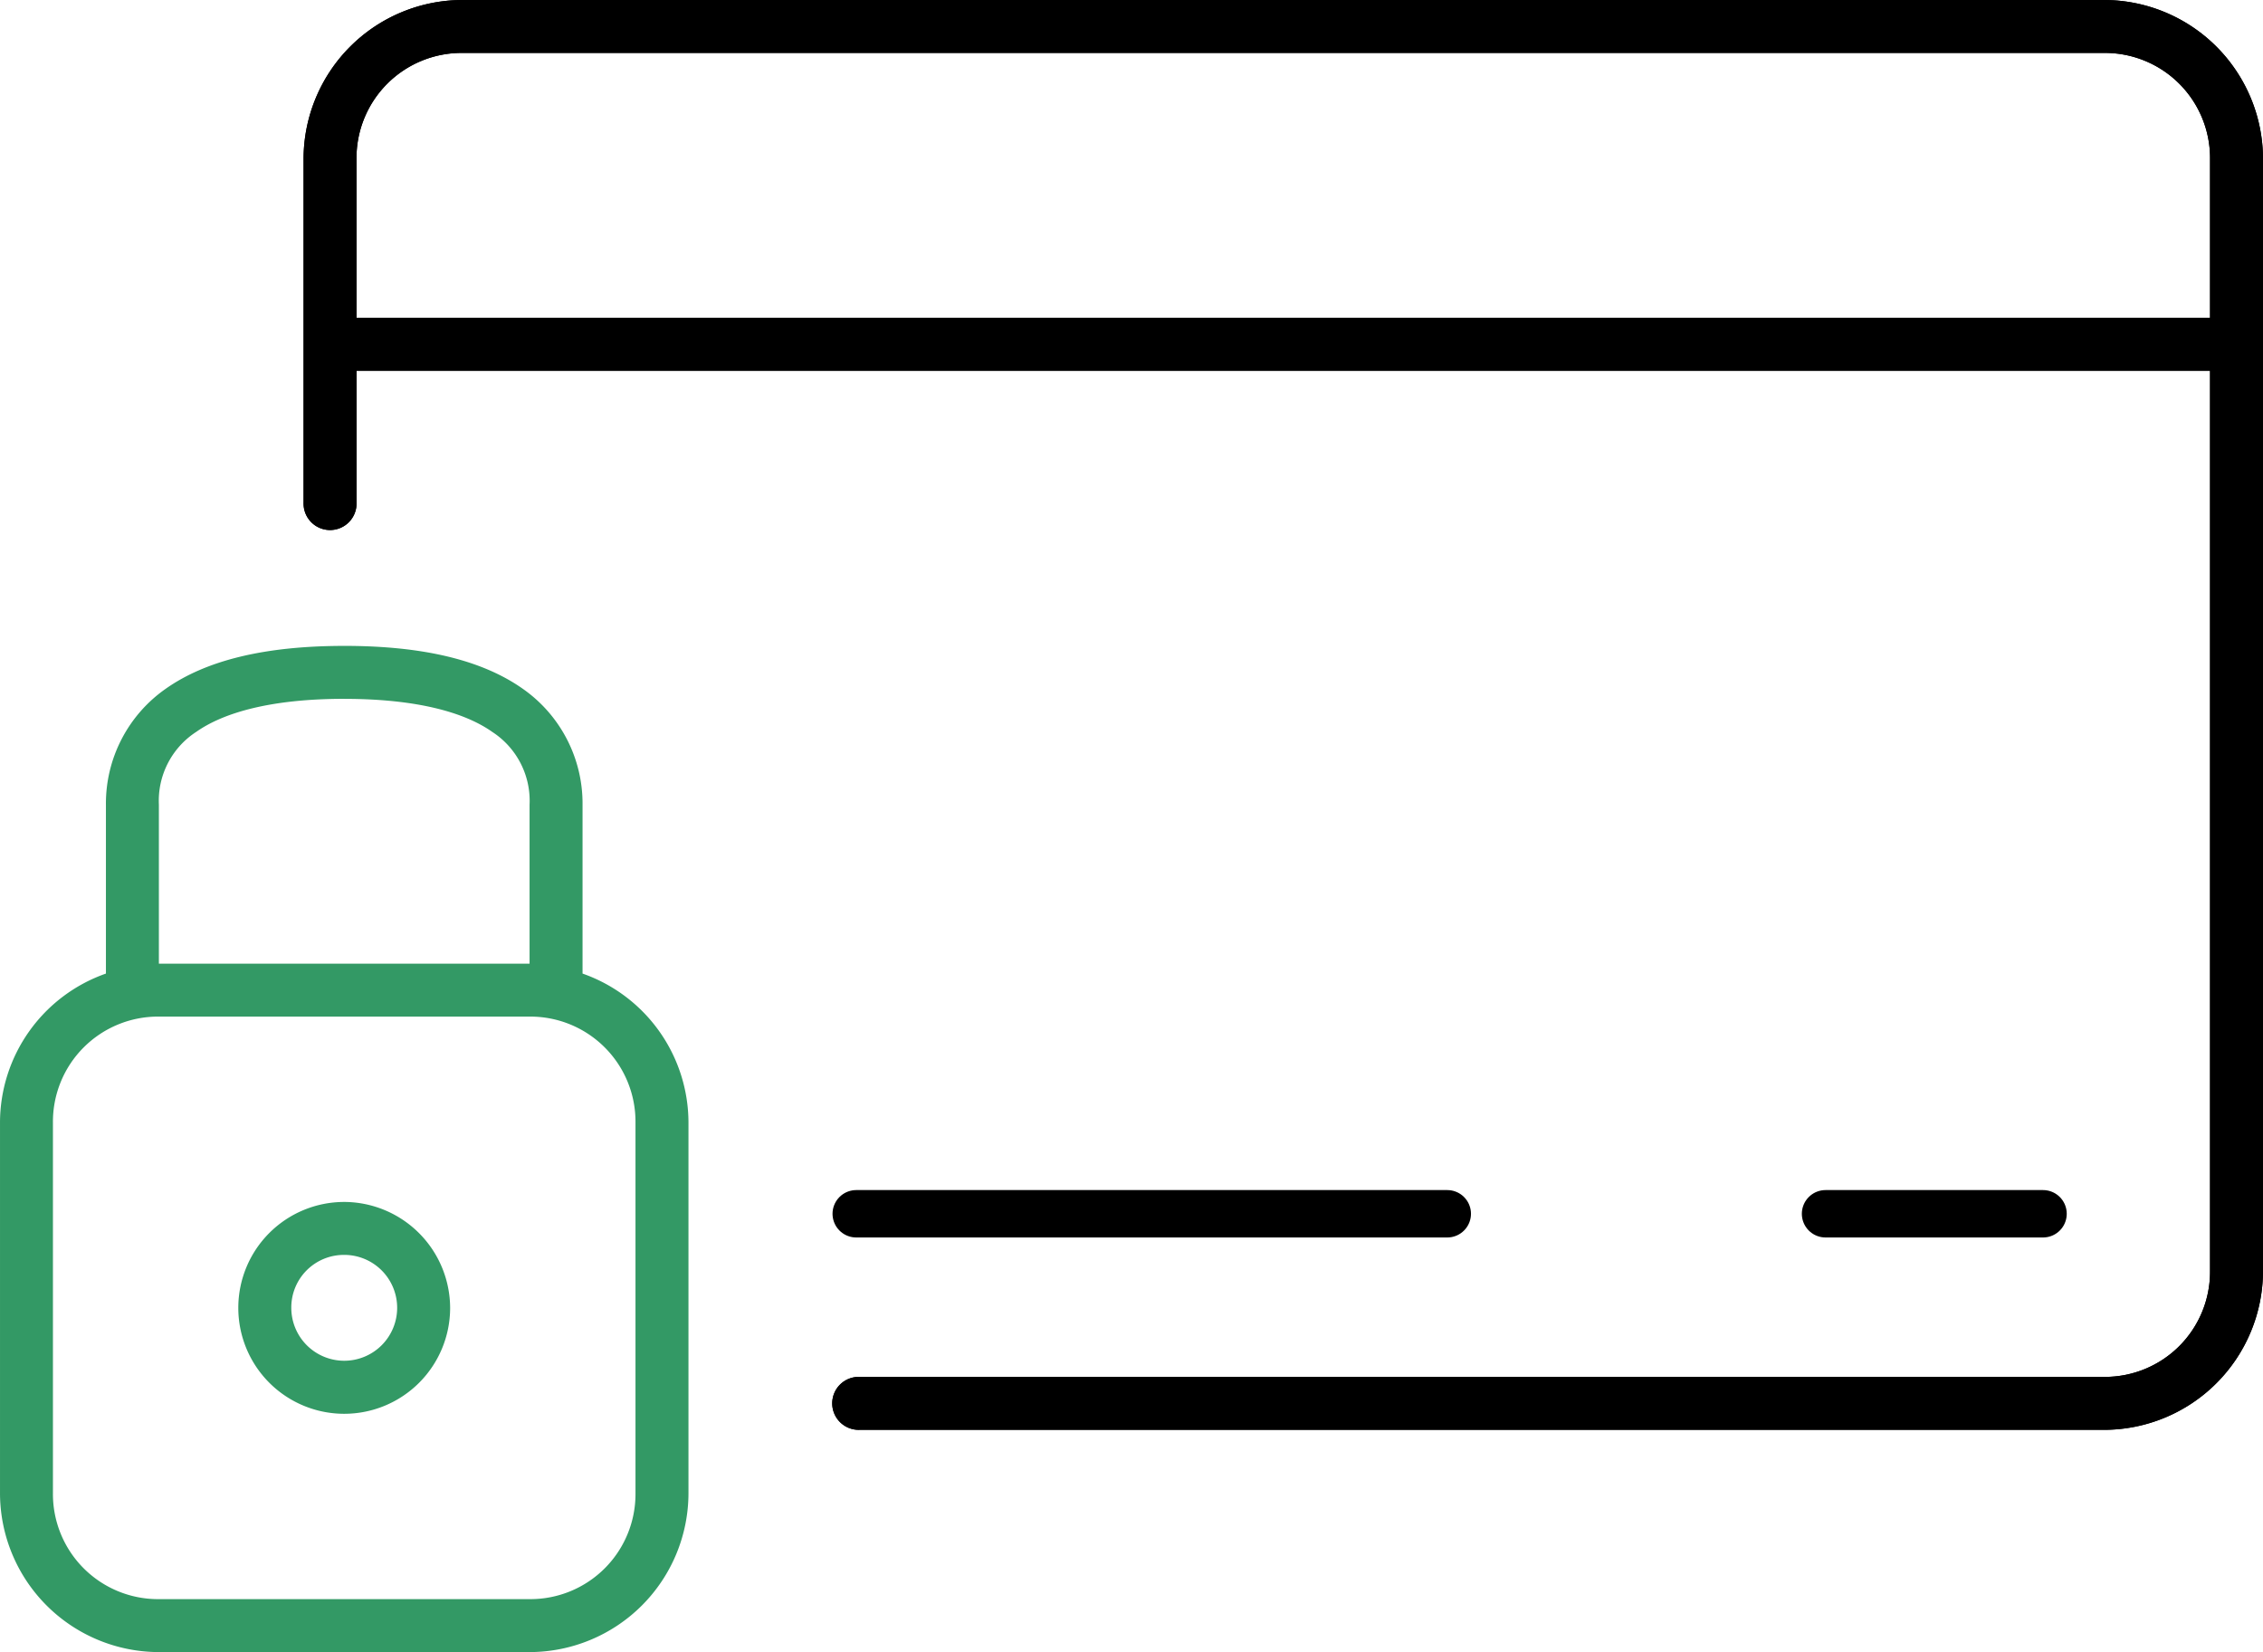 <?xml version="1.0" encoding="UTF-8"?> <svg xmlns="http://www.w3.org/2000/svg" width="286.455" height="209.124" viewBox="0 0 286.455 209.124"><g id="secure-payment-icon" transform="translate(-1287.417 -584.8)"><g id="noun-secure-payment-1378438" transform="translate(1325.842 584.8)"><path id="Path_18" data-name="Path 18" d="M196.509,100.8A20.142,20.142,0,0,0,176.4,120.909v43.573a3.353,3.353,0,1,0,6.705,0V147.724H417.724V261.683a13.305,13.305,0,0,1-13.408,13.406H246.785a3.352,3.352,0,1,0,0,6.7H404.316a20.14,20.14,0,0,0,20.112-20.109V120.909A20.14,20.14,0,0,0,404.316,100.8Zm0,6.7H404.317a13.305,13.305,0,0,1,13.408,13.406V141.02H183.1V120.909A13.3,13.3,0,0,1,196.509,107.5Z" transform="translate(-176.398 -100.8)"></path><path id="Path_19" data-name="Path 19" d="M196.509,100.8A20.142,20.142,0,0,0,176.4,120.909v43.573a3.353,3.353,0,1,0,6.705,0V147.724H417.724V261.683a13.305,13.305,0,0,1-13.408,13.406H246.785a3.352,3.352,0,1,0,0,6.7H404.316a20.14,20.14,0,0,0,20.112-20.109V120.909A20.14,20.14,0,0,0,404.316,100.8Zm0,6.7H404.317a13.305,13.305,0,0,1,13.408,13.406V141.02H183.1V120.909A13.3,13.3,0,0,1,196.509,107.5Z" transform="translate(-176.398 -100.8)"></path></g><path id="Path_21" data-name="Path 21" d="M152.772,246.4c-10.1,0-17.523,1.842-22.625,5.448a17.726,17.726,0,0,0-7.54,14.664v21.367A20.022,20.022,0,0,0,109.2,306.731v46.925a20.14,20.14,0,0,0,20.112,20.109h46.923a20.14,20.14,0,0,0,20.112-20.109V306.731a20.022,20.022,0,0,0-13.408-18.853V266.51a17.725,17.725,0,0,0-7.54-14.664c-5.1-3.605-12.522-5.448-22.625-5.448Zm0,6.705c9.238,0,15.276,1.735,18.748,4.19a10.391,10.391,0,0,1,4.713,9.216v20.112H129.311V266.51a10.39,10.39,0,0,1,4.713-9.216C137.5,254.839,143.535,253.1,152.772,253.1Zm-23.462,40.22h46.923a13.305,13.305,0,0,1,13.408,13.406v46.925a13.305,13.305,0,0,1-13.408,13.406H129.311A13.305,13.305,0,0,1,115.9,353.656V306.73A13.305,13.305,0,0,1,129.311,293.324Zm23.462,23.462a13.407,13.407,0,1,0,13.406,13.406A13.456,13.456,0,0,0,152.772,316.786Zm0,6.7a6.7,6.7,0,1,1-6.7,6.7A6.654,6.654,0,0,1,152.772,323.489Z" transform="translate(1178.218 420.158)" fill="#339965"></path><line id="Line_1" data-name="Line 1" x2="74.815" transform="translate(1395.8 738.441)" fill="none" stroke="#000" stroke-linecap="round" stroke-width="6"></line><line id="Line_2" data-name="Line 2" x2="27.532" transform="translate(1518.497 738.441)" fill="none" stroke="#000" stroke-linecap="round" stroke-width="6"></line></g></svg> 